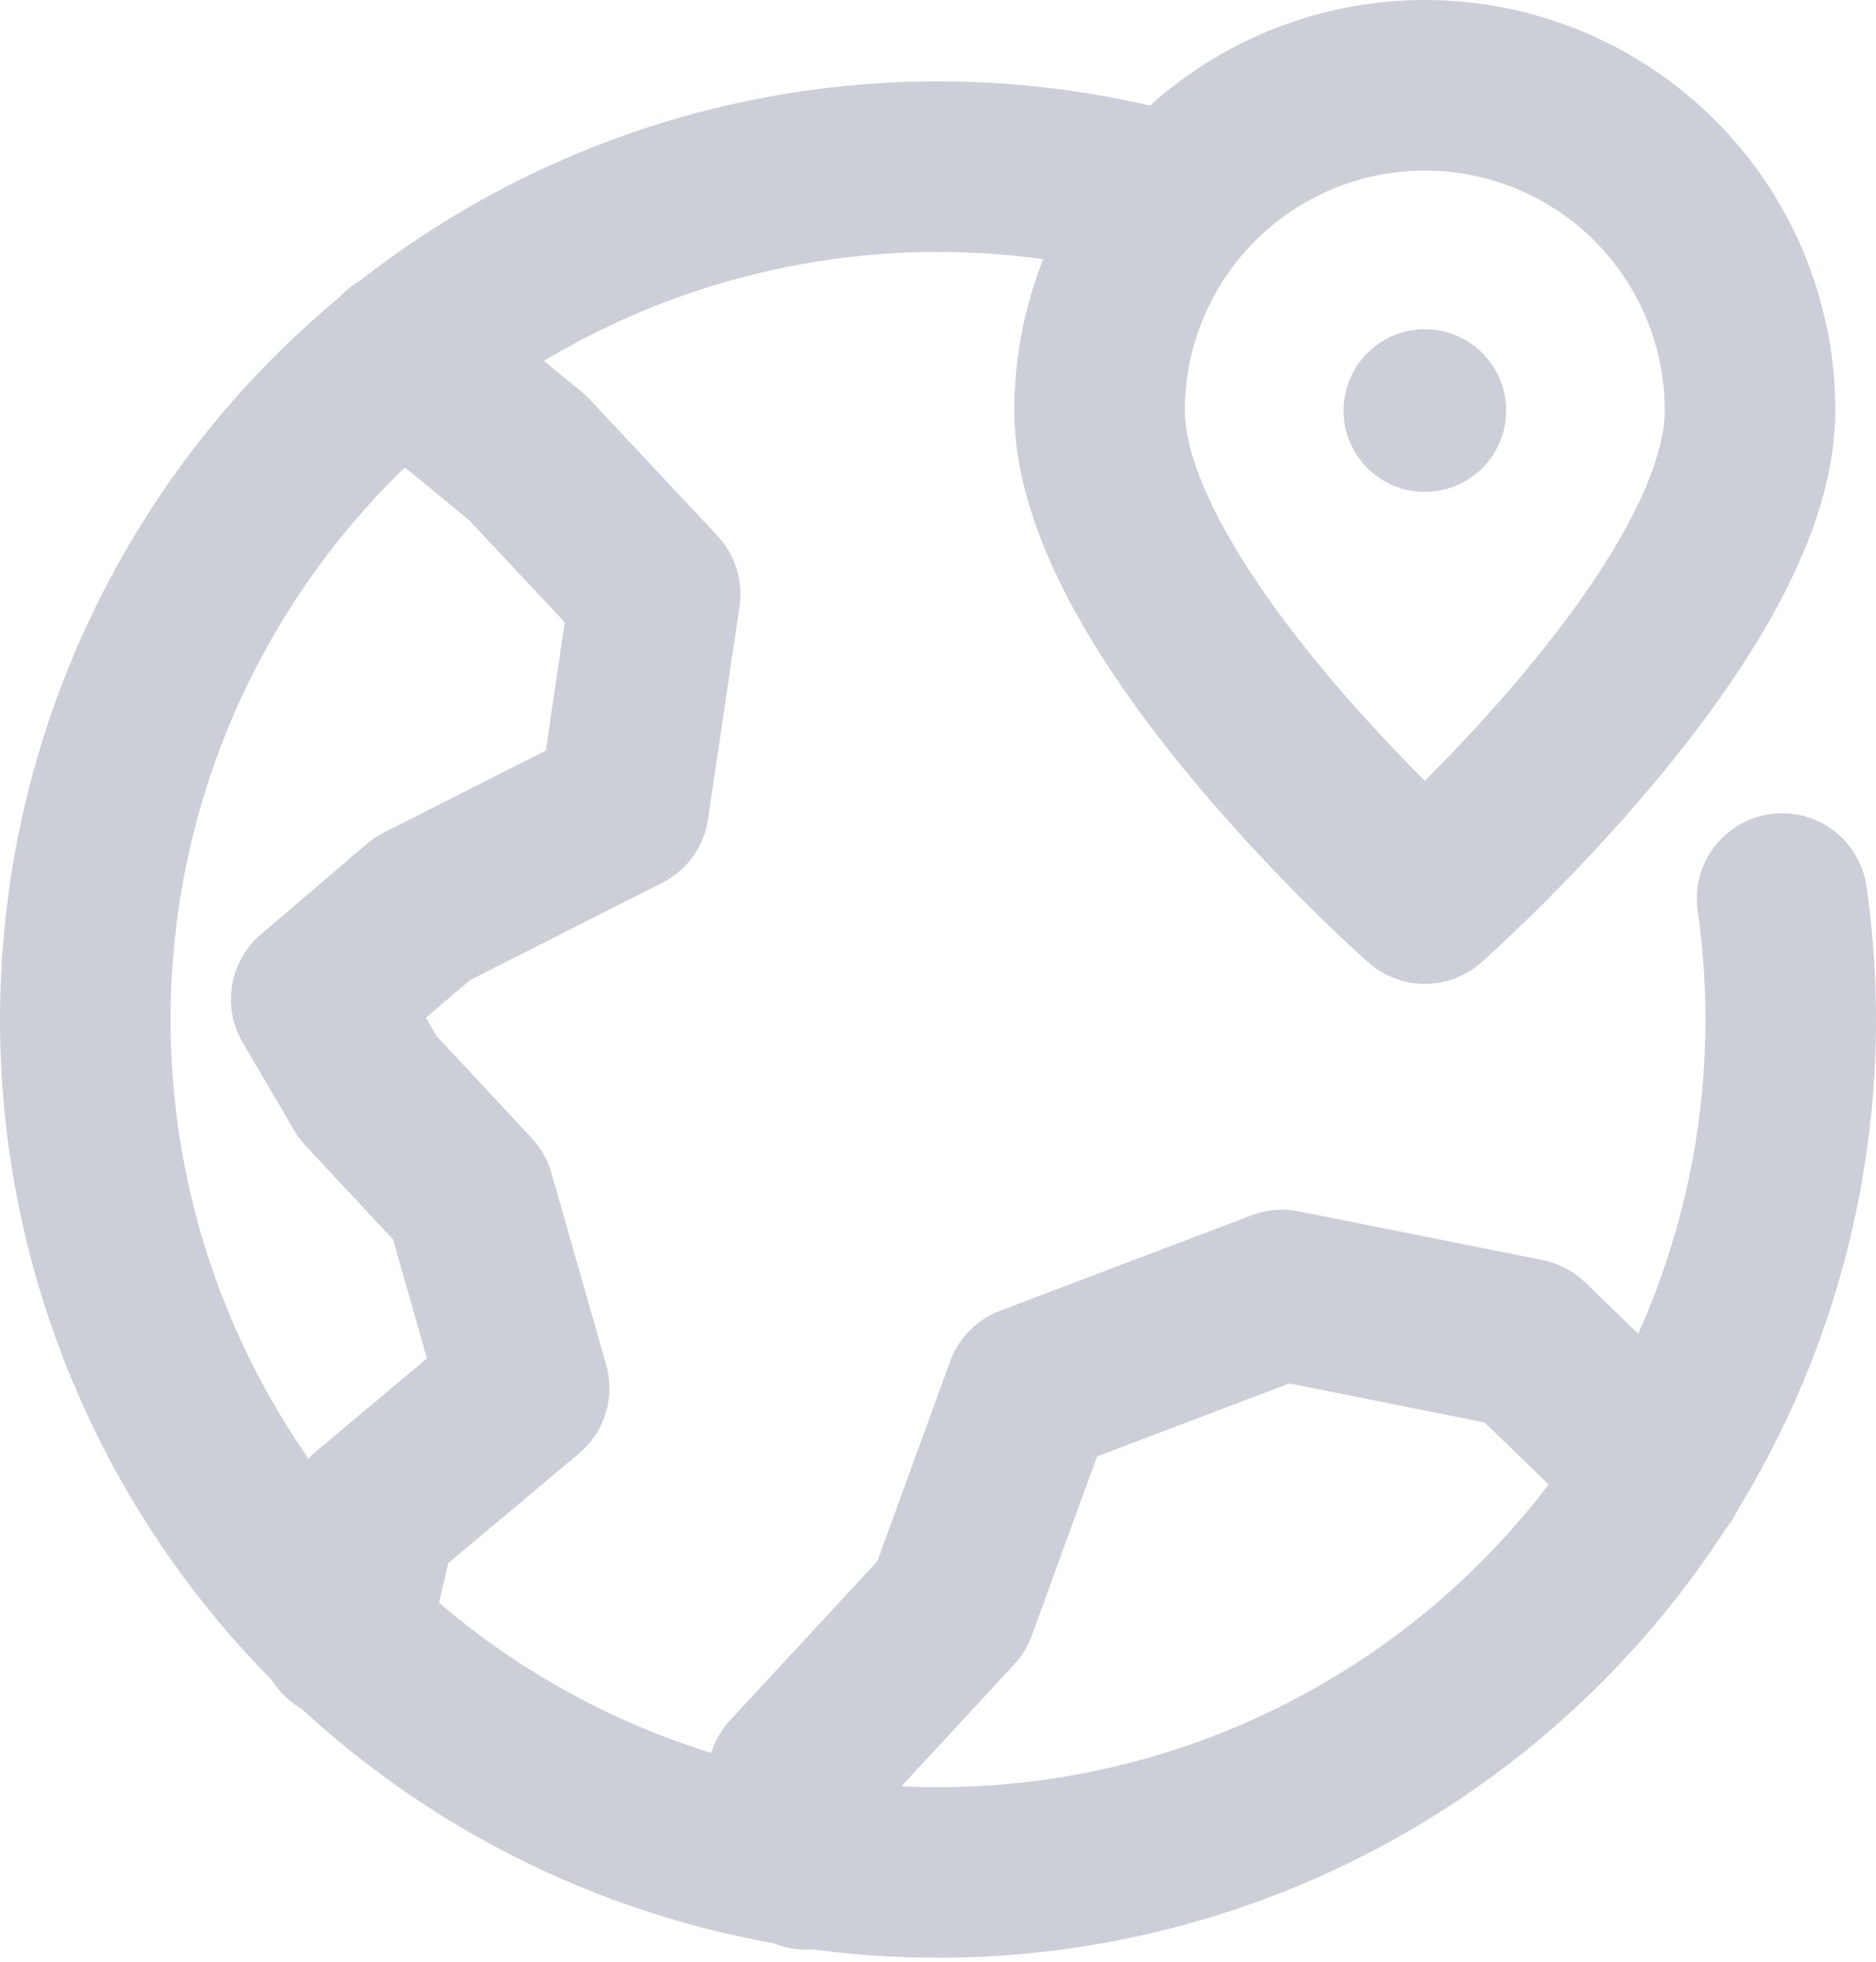 <svg width="22" height="23" viewBox="0 0 22 23" fill="none" xmlns="http://www.w3.org/2000/svg">
<path d="M4.717 4.16L6.185 5.366L7.683 6.965L7.314 9.458L4.954 10.653L3.708 11.716L4.314 12.75L5.504 14.025L6.147 16.275L4.36 17.774L4.033 19.165" stroke="#CDCFD8" stroke-width="2" stroke-miterlimit="10" stroke-linecap="round" stroke-linejoin="round"/>
<path d="M9.454 21.858L9.296 20.848L11.16 18.835L12.082 16.303L15.034 15.183L17.894 15.754L19.471 17.281" stroke="#CDCFD8" stroke-width="2" stroke-miterlimit="10" stroke-linecap="round" stroke-linejoin="round"/>
<path d="M20.899 10.535C21.205 12.672 20.812 14.85 19.777 16.745C18.743 18.64 17.123 20.149 15.16 21.047C13.197 21.945 10.996 22.184 8.887 21.728C6.777 21.271 4.871 20.145 3.454 18.516C2.038 16.887 1.186 14.844 1.027 12.691C0.868 10.538 1.41 8.391 2.572 6.572C3.733 4.753 5.453 3.358 7.473 2.596C9.493 1.835 11.705 1.748 13.778 2.347" stroke="#CDCFD8" stroke-width="2" stroke-miterlimit="10" stroke-linecap="round" stroke-linejoin="round"/>
<path d="M16.709 5.767C17.236 5.767 17.663 5.34 17.663 4.814C17.663 4.287 17.236 3.86 16.709 3.86C16.183 3.86 15.756 4.287 15.756 4.814C15.756 5.34 16.183 5.767 16.709 5.767Z" fill="#CDCFD8"/>
<path d="M20.523 4.814C20.523 7.168 16.709 10.535 16.709 10.535C16.709 10.535 12.895 7.168 12.895 4.814C12.895 3.802 13.297 2.832 14.012 2.117C14.728 1.402 15.698 1 16.709 1C17.721 1 18.691 1.402 19.406 2.117C20.121 2.832 20.523 3.802 20.523 4.814V4.814Z" stroke="#CDCFD8" stroke-width="2" stroke-miterlimit="10" stroke-linecap="round" stroke-linejoin="round"/>
</svg>
